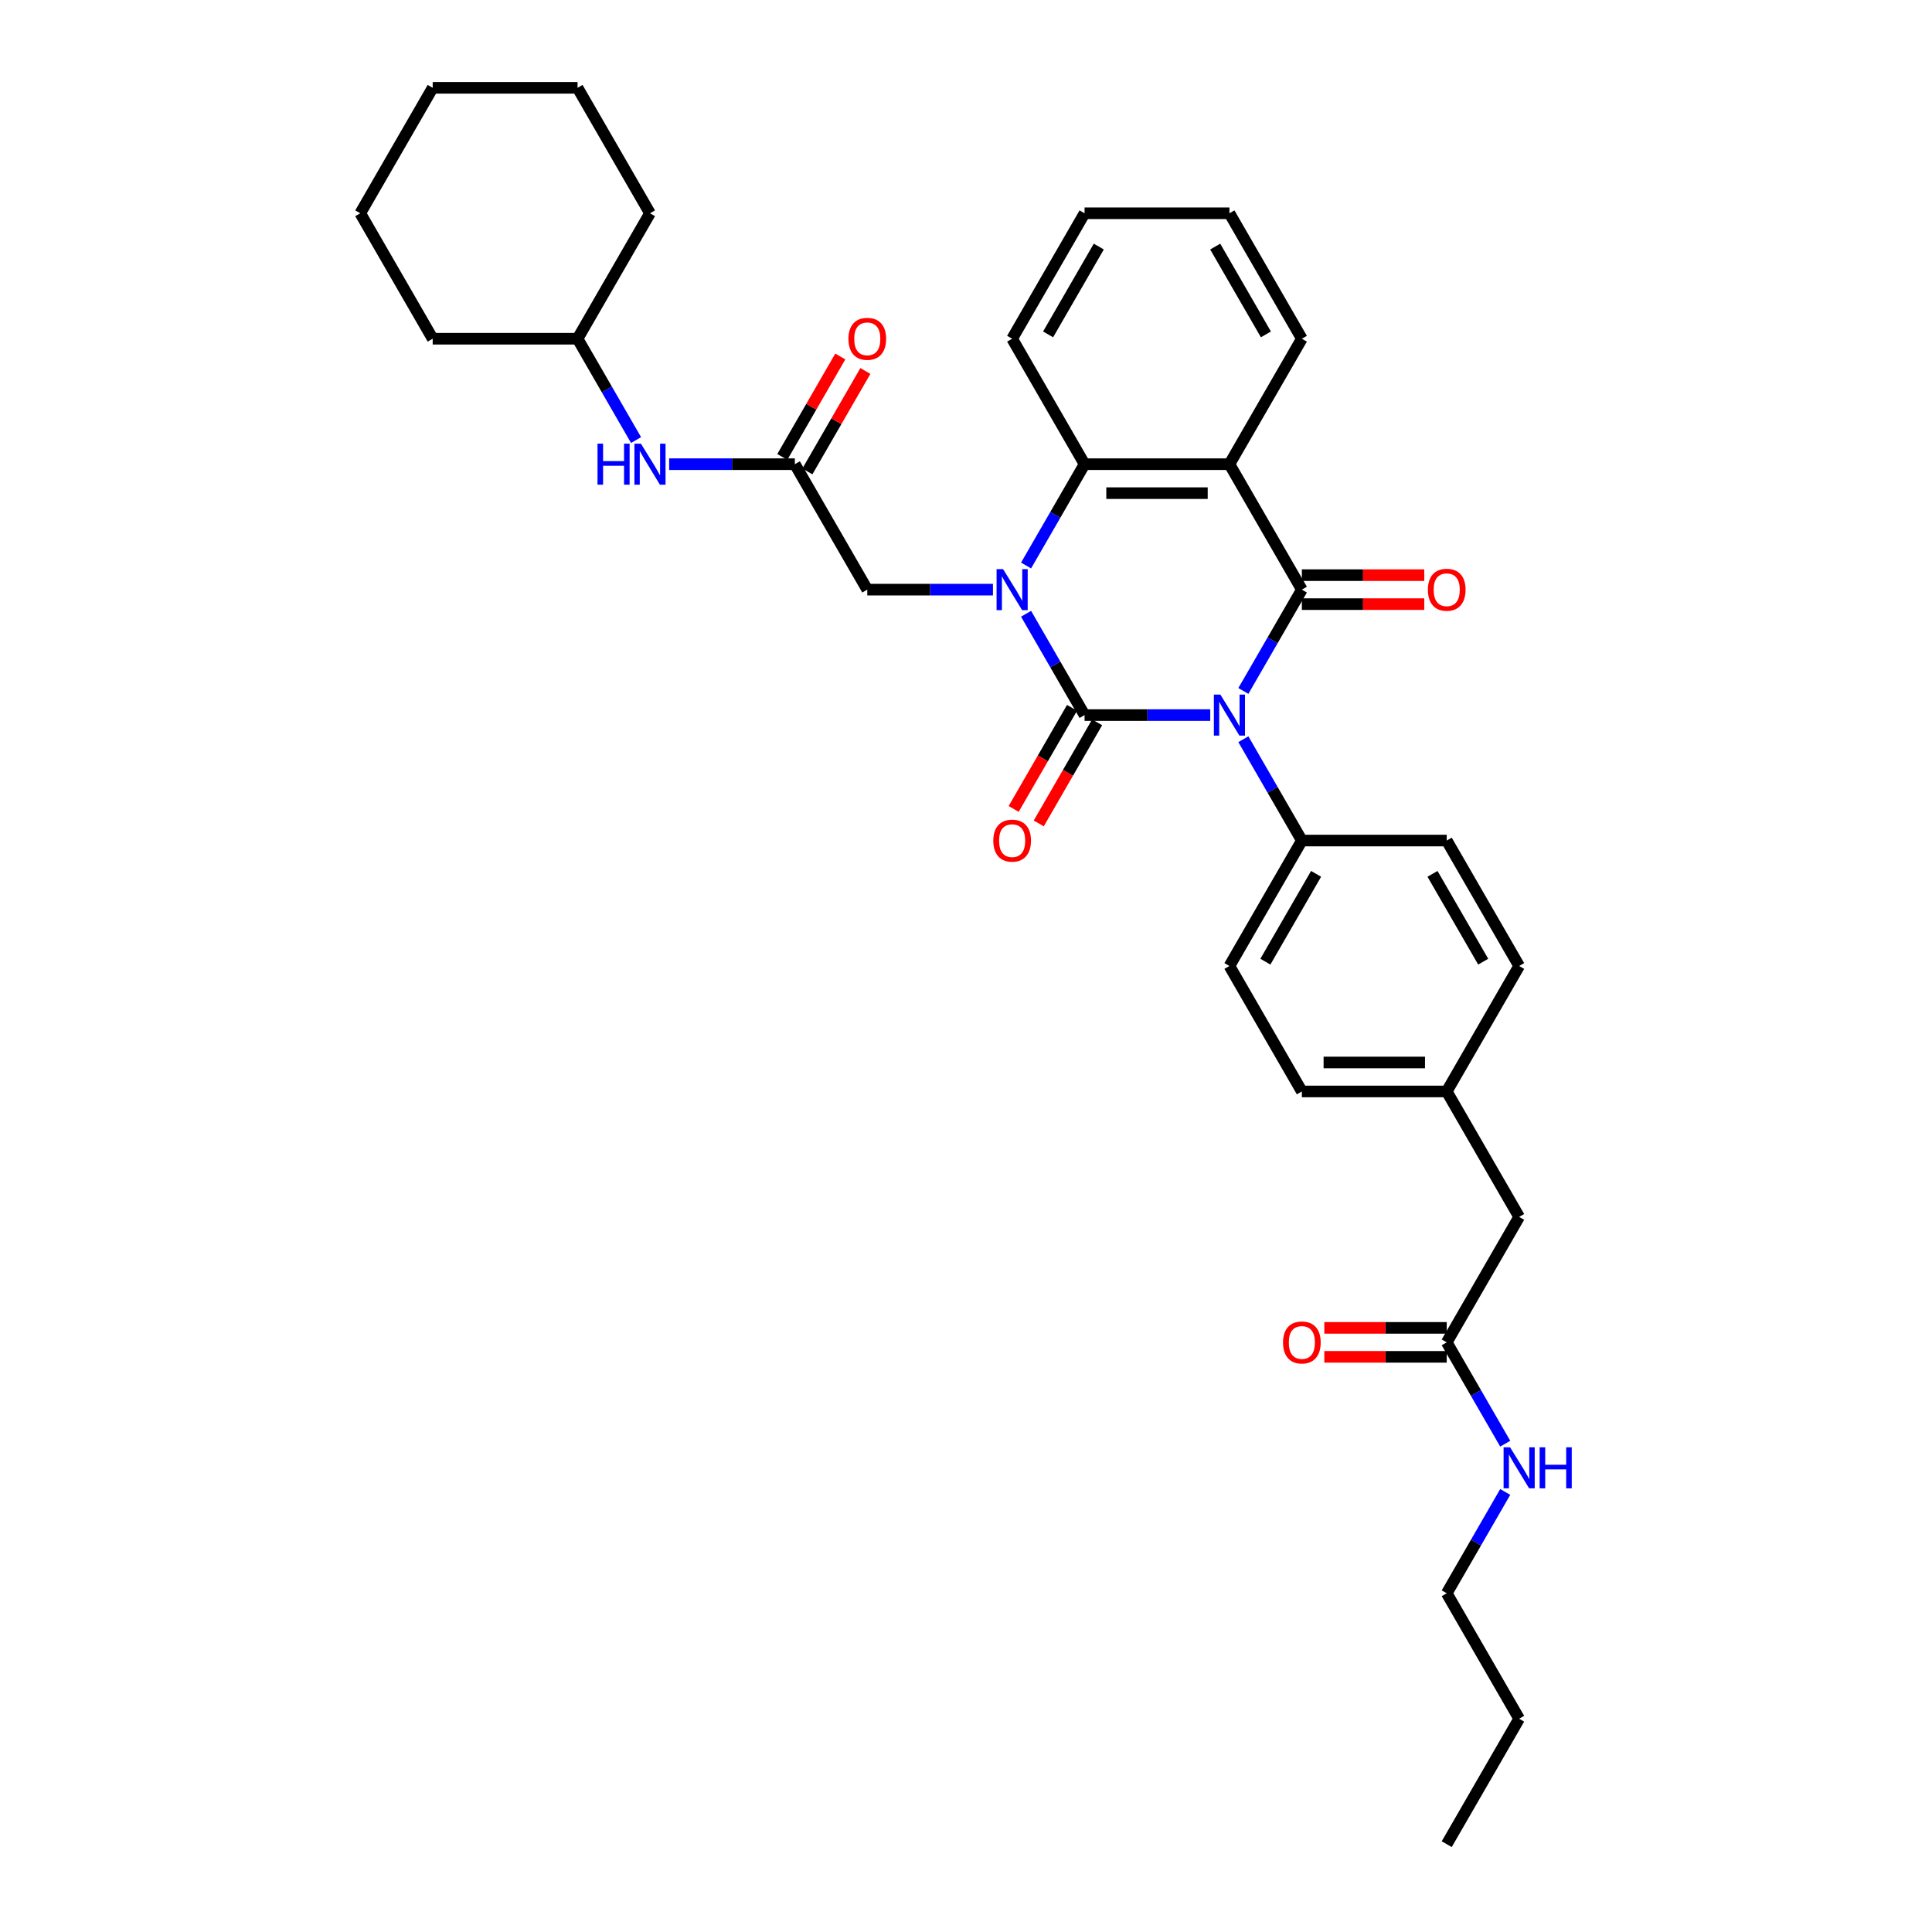 <?xml version='1.0' encoding='iso-8859-1'?>
<svg version='1.1' baseProfile='full'
              xmlns='http://www.w3.org/2000/svg'
                      xmlns:rdkit='http://www.rdkit.org/xml'
                      xmlns:xlink='http://www.w3.org/1999/xlink'
                  xml:space='preserve'
width='1000px' height='1000px' viewBox='0 0 1000 1000'>
<!-- END OF HEADER -->
<rect style='opacity:1.0;fill:#FFFFFF;stroke:none' width='1000' height='1000' x='0' y='0'> </rect>
<path class='bond-0' d='M 626.425,370.13 L 593.898,370.13' style='fill:none;fill-rule:evenodd;stroke:#0000FF;stroke-width:6px;stroke-linecap:butt;stroke-linejoin:miter;stroke-opacity:1' />
<path class='bond-0' d='M 593.898,370.13 L 561.372,370.13' style='fill:none;fill-rule:evenodd;stroke:#000000;stroke-width:6px;stroke-linecap:butt;stroke-linejoin:miter;stroke-opacity:1' />
<path class='bond-2' d='M 643.564,357.638 L 658.703,331.416' style='fill:none;fill-rule:evenodd;stroke:#0000FF;stroke-width:6px;stroke-linecap:butt;stroke-linejoin:miter;stroke-opacity:1' />
<path class='bond-2' d='M 658.703,331.416 L 673.842,305.195' style='fill:none;fill-rule:evenodd;stroke:#000000;stroke-width:6px;stroke-linecap:butt;stroke-linejoin:miter;stroke-opacity:1' />
<path class='bond-5' d='M 643.564,382.622 L 658.703,408.843' style='fill:none;fill-rule:evenodd;stroke:#0000FF;stroke-width:6px;stroke-linecap:butt;stroke-linejoin:miter;stroke-opacity:1' />
<path class='bond-5' d='M 658.703,408.843 L 673.842,435.065' style='fill:none;fill-rule:evenodd;stroke:#000000;stroke-width:6px;stroke-linecap:butt;stroke-linejoin:miter;stroke-opacity:1' />
<path class='bond-1' d='M 561.372,370.13 L 546.233,343.908' style='fill:none;fill-rule:evenodd;stroke:#000000;stroke-width:6px;stroke-linecap:butt;stroke-linejoin:miter;stroke-opacity:1' />
<path class='bond-1' d='M 546.233,343.908 L 531.093,317.687' style='fill:none;fill-rule:evenodd;stroke:#0000FF;stroke-width:6px;stroke-linecap:butt;stroke-linejoin:miter;stroke-opacity:1' />
<path class='bond-8' d='M 554.878,366.381 L 539.774,392.543' style='fill:none;fill-rule:evenodd;stroke:#000000;stroke-width:6px;stroke-linecap:butt;stroke-linejoin:miter;stroke-opacity:1' />
<path class='bond-8' d='M 539.774,392.543 L 524.669,418.704' style='fill:none;fill-rule:evenodd;stroke:#FF0000;stroke-width:6px;stroke-linecap:butt;stroke-linejoin:miter;stroke-opacity:1' />
<path class='bond-8' d='M 567.865,373.879 L 552.761,400.041' style='fill:none;fill-rule:evenodd;stroke:#000000;stroke-width:6px;stroke-linecap:butt;stroke-linejoin:miter;stroke-opacity:1' />
<path class='bond-8' d='M 552.761,400.041 L 537.656,426.202' style='fill:none;fill-rule:evenodd;stroke:#FF0000;stroke-width:6px;stroke-linecap:butt;stroke-linejoin:miter;stroke-opacity:1' />
<path class='bond-6' d='M 513.954,305.195 L 481.427,305.195' style='fill:none;fill-rule:evenodd;stroke:#0000FF;stroke-width:6px;stroke-linecap:butt;stroke-linejoin:miter;stroke-opacity:1' />
<path class='bond-6' d='M 481.427,305.195 L 448.901,305.195' style='fill:none;fill-rule:evenodd;stroke:#000000;stroke-width:6px;stroke-linecap:butt;stroke-linejoin:miter;stroke-opacity:1' />
<path class='bond-35' d='M 531.093,292.703 L 546.233,266.481' style='fill:none;fill-rule:evenodd;stroke:#0000FF;stroke-width:6px;stroke-linecap:butt;stroke-linejoin:miter;stroke-opacity:1' />
<path class='bond-35' d='M 546.233,266.481 L 561.372,240.26' style='fill:none;fill-rule:evenodd;stroke:#000000;stroke-width:6px;stroke-linecap:butt;stroke-linejoin:miter;stroke-opacity:1' />
<path class='bond-3' d='M 673.842,305.195 L 636.352,240.26' style='fill:none;fill-rule:evenodd;stroke:#000000;stroke-width:6px;stroke-linecap:butt;stroke-linejoin:miter;stroke-opacity:1' />
<path class='bond-9' d='M 673.842,312.693 L 705.522,312.693' style='fill:none;fill-rule:evenodd;stroke:#000000;stroke-width:6px;stroke-linecap:butt;stroke-linejoin:miter;stroke-opacity:1' />
<path class='bond-9' d='M 705.522,312.693 L 737.201,312.693' style='fill:none;fill-rule:evenodd;stroke:#FF0000;stroke-width:6px;stroke-linecap:butt;stroke-linejoin:miter;stroke-opacity:1' />
<path class='bond-9' d='M 673.842,297.697 L 705.522,297.697' style='fill:none;fill-rule:evenodd;stroke:#000000;stroke-width:6px;stroke-linecap:butt;stroke-linejoin:miter;stroke-opacity:1' />
<path class='bond-9' d='M 705.522,297.697 L 737.201,297.697' style='fill:none;fill-rule:evenodd;stroke:#FF0000;stroke-width:6px;stroke-linecap:butt;stroke-linejoin:miter;stroke-opacity:1' />
<path class='bond-4' d='M 636.352,240.26 L 561.372,240.26' style='fill:none;fill-rule:evenodd;stroke:#000000;stroke-width:6px;stroke-linecap:butt;stroke-linejoin:miter;stroke-opacity:1' />
<path class='bond-4' d='M 625.105,255.256 L 572.619,255.256' style='fill:none;fill-rule:evenodd;stroke:#000000;stroke-width:6px;stroke-linecap:butt;stroke-linejoin:miter;stroke-opacity:1' />
<path class='bond-18' d='M 636.352,240.26 L 673.842,175.325' style='fill:none;fill-rule:evenodd;stroke:#000000;stroke-width:6px;stroke-linecap:butt;stroke-linejoin:miter;stroke-opacity:1' />
<path class='bond-22' d='M 561.372,240.26 L 523.881,175.325' style='fill:none;fill-rule:evenodd;stroke:#000000;stroke-width:6px;stroke-linecap:butt;stroke-linejoin:miter;stroke-opacity:1' />
<path class='bond-14' d='M 673.842,435.065 L 636.352,500' style='fill:none;fill-rule:evenodd;stroke:#000000;stroke-width:6px;stroke-linecap:butt;stroke-linejoin:miter;stroke-opacity:1' />
<path class='bond-14' d='M 681.206,452.303 L 654.963,497.758' style='fill:none;fill-rule:evenodd;stroke:#000000;stroke-width:6px;stroke-linecap:butt;stroke-linejoin:miter;stroke-opacity:1' />
<path class='bond-15' d='M 673.842,435.065 L 748.823,435.065' style='fill:none;fill-rule:evenodd;stroke:#000000;stroke-width:6px;stroke-linecap:butt;stroke-linejoin:miter;stroke-opacity:1' />
<path class='bond-7' d='M 448.901,305.195 L 411.41,240.26' style='fill:none;fill-rule:evenodd;stroke:#000000;stroke-width:6px;stroke-linecap:butt;stroke-linejoin:miter;stroke-opacity:1' />
<path class='bond-11' d='M 411.41,240.26 L 378.884,240.26' style='fill:none;fill-rule:evenodd;stroke:#000000;stroke-width:6px;stroke-linecap:butt;stroke-linejoin:miter;stroke-opacity:1' />
<path class='bond-11' d='M 378.884,240.26 L 346.357,240.26' style='fill:none;fill-rule:evenodd;stroke:#0000FF;stroke-width:6px;stroke-linecap:butt;stroke-linejoin:miter;stroke-opacity:1' />
<path class='bond-12' d='M 417.904,244.009 L 432.913,218.012' style='fill:none;fill-rule:evenodd;stroke:#000000;stroke-width:6px;stroke-linecap:butt;stroke-linejoin:miter;stroke-opacity:1' />
<path class='bond-12' d='M 432.913,218.012 L 447.922,192.015' style='fill:none;fill-rule:evenodd;stroke:#FF0000;stroke-width:6px;stroke-linecap:butt;stroke-linejoin:miter;stroke-opacity:1' />
<path class='bond-12' d='M 404.917,236.511 L 419.926,210.514' style='fill:none;fill-rule:evenodd;stroke:#000000;stroke-width:6px;stroke-linecap:butt;stroke-linejoin:miter;stroke-opacity:1' />
<path class='bond-12' d='M 419.926,210.514 L 434.935,184.517' style='fill:none;fill-rule:evenodd;stroke:#FF0000;stroke-width:6px;stroke-linecap:butt;stroke-linejoin:miter;stroke-opacity:1' />
<path class='bond-10' d='M 748.823,694.805 L 786.313,629.87' style='fill:none;fill-rule:evenodd;stroke:#000000;stroke-width:6px;stroke-linecap:butt;stroke-linejoin:miter;stroke-opacity:1' />
<path class='bond-13' d='M 748.823,687.307 L 717.144,687.307' style='fill:none;fill-rule:evenodd;stroke:#000000;stroke-width:6px;stroke-linecap:butt;stroke-linejoin:miter;stroke-opacity:1' />
<path class='bond-13' d='M 717.144,687.307 L 685.464,687.307' style='fill:none;fill-rule:evenodd;stroke:#FF0000;stroke-width:6px;stroke-linecap:butt;stroke-linejoin:miter;stroke-opacity:1' />
<path class='bond-13' d='M 748.823,702.303 L 717.144,702.303' style='fill:none;fill-rule:evenodd;stroke:#000000;stroke-width:6px;stroke-linecap:butt;stroke-linejoin:miter;stroke-opacity:1' />
<path class='bond-13' d='M 717.144,702.303 L 685.464,702.303' style='fill:none;fill-rule:evenodd;stroke:#FF0000;stroke-width:6px;stroke-linecap:butt;stroke-linejoin:miter;stroke-opacity:1' />
<path class='bond-17' d='M 748.823,694.805 L 763.962,721.027' style='fill:none;fill-rule:evenodd;stroke:#000000;stroke-width:6px;stroke-linecap:butt;stroke-linejoin:miter;stroke-opacity:1' />
<path class='bond-17' d='M 763.962,721.027 L 779.101,747.248' style='fill:none;fill-rule:evenodd;stroke:#0000FF;stroke-width:6px;stroke-linecap:butt;stroke-linejoin:miter;stroke-opacity:1' />
<path class='bond-23' d='M 329.218,227.768 L 314.079,201.546' style='fill:none;fill-rule:evenodd;stroke:#0000FF;stroke-width:6px;stroke-linecap:butt;stroke-linejoin:miter;stroke-opacity:1' />
<path class='bond-23' d='M 314.079,201.546 L 298.94,175.325' style='fill:none;fill-rule:evenodd;stroke:#000000;stroke-width:6px;stroke-linecap:butt;stroke-linejoin:miter;stroke-opacity:1' />
<path class='bond-21' d='M 636.352,500 L 673.842,564.935' style='fill:none;fill-rule:evenodd;stroke:#000000;stroke-width:6px;stroke-linecap:butt;stroke-linejoin:miter;stroke-opacity:1' />
<path class='bond-20' d='M 748.823,435.065 L 786.313,500' style='fill:none;fill-rule:evenodd;stroke:#000000;stroke-width:6px;stroke-linecap:butt;stroke-linejoin:miter;stroke-opacity:1' />
<path class='bond-20' d='M 741.459,452.303 L 767.703,497.758' style='fill:none;fill-rule:evenodd;stroke:#000000;stroke-width:6px;stroke-linecap:butt;stroke-linejoin:miter;stroke-opacity:1' />
<path class='bond-16' d='M 786.313,629.87 L 748.823,564.935' style='fill:none;fill-rule:evenodd;stroke:#000000;stroke-width:6px;stroke-linecap:butt;stroke-linejoin:miter;stroke-opacity:1' />
<path class='bond-24' d='M 779.101,772.232 L 763.962,798.454' style='fill:none;fill-rule:evenodd;stroke:#0000FF;stroke-width:6px;stroke-linecap:butt;stroke-linejoin:miter;stroke-opacity:1' />
<path class='bond-24' d='M 763.962,798.454 L 748.823,824.675' style='fill:none;fill-rule:evenodd;stroke:#000000;stroke-width:6px;stroke-linecap:butt;stroke-linejoin:miter;stroke-opacity:1' />
<path class='bond-28' d='M 673.842,175.325 L 636.352,110.39' style='fill:none;fill-rule:evenodd;stroke:#000000;stroke-width:6px;stroke-linecap:butt;stroke-linejoin:miter;stroke-opacity:1' />
<path class='bond-28' d='M 655.232,173.082 L 628.989,127.628' style='fill:none;fill-rule:evenodd;stroke:#000000;stroke-width:6px;stroke-linecap:butt;stroke-linejoin:miter;stroke-opacity:1' />
<path class='bond-19' d='M 748.823,564.935 L 786.313,500' style='fill:none;fill-rule:evenodd;stroke:#000000;stroke-width:6px;stroke-linecap:butt;stroke-linejoin:miter;stroke-opacity:1' />
<path class='bond-34' d='M 748.823,564.935 L 673.842,564.935' style='fill:none;fill-rule:evenodd;stroke:#000000;stroke-width:6px;stroke-linecap:butt;stroke-linejoin:miter;stroke-opacity:1' />
<path class='bond-34' d='M 737.576,549.939 L 685.089,549.939' style='fill:none;fill-rule:evenodd;stroke:#000000;stroke-width:6px;stroke-linecap:butt;stroke-linejoin:miter;stroke-opacity:1' />
<path class='bond-36' d='M 523.881,175.325 L 561.372,110.39' style='fill:none;fill-rule:evenodd;stroke:#000000;stroke-width:6px;stroke-linecap:butt;stroke-linejoin:miter;stroke-opacity:1' />
<path class='bond-36' d='M 542.492,173.082 L 568.735,127.628' style='fill:none;fill-rule:evenodd;stroke:#000000;stroke-width:6px;stroke-linecap:butt;stroke-linejoin:miter;stroke-opacity:1' />
<path class='bond-25' d='M 298.94,175.325 L 336.43,110.39' style='fill:none;fill-rule:evenodd;stroke:#000000;stroke-width:6px;stroke-linecap:butt;stroke-linejoin:miter;stroke-opacity:1' />
<path class='bond-26' d='M 298.94,175.325 L 223.959,175.325' style='fill:none;fill-rule:evenodd;stroke:#000000;stroke-width:6px;stroke-linecap:butt;stroke-linejoin:miter;stroke-opacity:1' />
<path class='bond-27' d='M 748.823,824.675 L 786.313,889.61' style='fill:none;fill-rule:evenodd;stroke:#000000;stroke-width:6px;stroke-linecap:butt;stroke-linejoin:miter;stroke-opacity:1' />
<path class='bond-32' d='M 336.43,110.39 L 298.94,45.455' style='fill:none;fill-rule:evenodd;stroke:#000000;stroke-width:6px;stroke-linecap:butt;stroke-linejoin:miter;stroke-opacity:1' />
<path class='bond-31' d='M 223.959,175.325 L 186.469,110.39' style='fill:none;fill-rule:evenodd;stroke:#000000;stroke-width:6px;stroke-linecap:butt;stroke-linejoin:miter;stroke-opacity:1' />
<path class='bond-30' d='M 786.313,889.61 L 748.823,954.545' style='fill:none;fill-rule:evenodd;stroke:#000000;stroke-width:6px;stroke-linecap:butt;stroke-linejoin:miter;stroke-opacity:1' />
<path class='bond-29' d='M 636.352,110.39 L 561.372,110.39' style='fill:none;fill-rule:evenodd;stroke:#000000;stroke-width:6px;stroke-linecap:butt;stroke-linejoin:miter;stroke-opacity:1' />
<path class='bond-33' d='M 186.469,110.39 L 223.959,45.455' style='fill:none;fill-rule:evenodd;stroke:#000000;stroke-width:6px;stroke-linecap:butt;stroke-linejoin:miter;stroke-opacity:1' />
<path class='bond-37' d='M 298.94,45.455 L 223.959,45.455' style='fill:none;fill-rule:evenodd;stroke:#000000;stroke-width:6px;stroke-linecap:butt;stroke-linejoin:miter;stroke-opacity:1' />
<path  class='atom-0' d='M 631.658 359.513
L 638.617 370.76
Q 639.306 371.869, 640.416 373.879
Q 641.526 375.888, 641.586 376.008
L 641.586 359.513
L 644.405 359.513
L 644.405 380.747
L 641.496 380.747
L 634.028 368.45
Q 633.158 367.011, 632.228 365.361
Q 631.328 363.712, 631.059 363.202
L 631.059 380.747
L 628.299 380.747
L 628.299 359.513
L 631.658 359.513
' fill='#0000FF'/>
<path  class='atom-2' d='M 519.188 294.578
L 526.146 305.825
Q 526.836 306.934, 527.945 308.944
Q 529.055 310.953, 529.115 311.073
L 529.115 294.578
L 531.934 294.578
L 531.934 315.812
L 529.025 315.812
L 521.557 303.515
Q 520.687 302.076, 519.757 300.426
Q 518.858 298.776, 518.588 298.267
L 518.588 315.812
L 515.828 315.812
L 515.828 294.578
L 519.188 294.578
' fill='#0000FF'/>
<path  class='atom-9' d='M 514.134 435.125
Q 514.134 430.026, 516.653 427.177
Q 519.173 424.328, 523.881 424.328
Q 528.59 424.328, 531.109 427.177
Q 533.629 430.026, 533.629 435.125
Q 533.629 440.284, 531.079 443.223
Q 528.53 446.132, 523.881 446.132
Q 519.203 446.132, 516.653 443.223
Q 514.134 440.314, 514.134 435.125
M 523.881 443.733
Q 527.12 443.733, 528.86 441.573
Q 530.63 439.384, 530.63 435.125
Q 530.63 430.956, 528.86 428.857
Q 527.12 426.727, 523.881 426.727
Q 520.642 426.727, 518.873 428.827
Q 517.133 430.926, 517.133 435.125
Q 517.133 439.414, 518.873 441.573
Q 520.642 443.733, 523.881 443.733
' fill='#FF0000'/>
<path  class='atom-10' d='M 739.075 305.255
Q 739.075 300.156, 741.595 297.307
Q 744.114 294.458, 748.823 294.458
Q 753.532 294.458, 756.051 297.307
Q 758.57 300.156, 758.57 305.255
Q 758.57 310.413, 756.021 313.353
Q 753.472 316.262, 748.823 316.262
Q 744.144 316.262, 741.595 313.353
Q 739.075 310.443, 739.075 305.255
M 748.823 313.863
Q 752.062 313.863, 753.802 311.703
Q 755.571 309.514, 755.571 305.255
Q 755.571 301.086, 753.802 298.986
Q 752.062 296.857, 748.823 296.857
Q 745.584 296.857, 743.814 298.956
Q 742.075 301.056, 742.075 305.255
Q 742.075 309.544, 743.814 311.703
Q 745.584 313.863, 748.823 313.863
' fill='#FF0000'/>
<path  class='atom-12' d='M 309.272 229.642
L 312.151 229.642
L 312.151 238.67
L 323.008 238.67
L 323.008 229.642
L 325.888 229.642
L 325.888 250.877
L 323.008 250.877
L 323.008 241.07
L 312.151 241.07
L 312.151 250.877
L 309.272 250.877
L 309.272 229.642
' fill='#0000FF'/>
<path  class='atom-12' d='M 331.736 229.642
L 338.694 240.89
Q 339.384 241.999, 340.494 244.009
Q 341.604 246.018, 341.664 246.138
L 341.664 229.642
L 344.483 229.642
L 344.483 250.877
L 341.574 250.877
L 334.106 238.58
Q 333.236 237.141, 332.306 235.491
Q 331.406 233.841, 331.136 233.332
L 331.136 250.877
L 328.377 250.877
L 328.377 229.642
L 331.736 229.642
' fill='#0000FF'/>
<path  class='atom-13' d='M 439.153 175.385
Q 439.153 170.286, 441.673 167.437
Q 444.192 164.587, 448.901 164.587
Q 453.61 164.587, 456.129 167.437
Q 458.648 170.286, 458.648 175.385
Q 458.648 180.543, 456.099 183.483
Q 453.55 186.392, 448.901 186.392
Q 444.222 186.392, 441.673 183.483
Q 439.153 180.573, 439.153 175.385
M 448.901 183.992
Q 452.14 183.992, 453.879 181.833
Q 455.649 179.644, 455.649 175.385
Q 455.649 171.216, 453.879 169.116
Q 452.14 166.987, 448.901 166.987
Q 445.662 166.987, 443.892 169.086
Q 442.153 171.186, 442.153 175.385
Q 442.153 179.674, 443.892 181.833
Q 445.662 183.992, 448.901 183.992
' fill='#FF0000'/>
<path  class='atom-14' d='M 664.095 694.865
Q 664.095 689.767, 666.614 686.917
Q 669.134 684.068, 673.842 684.068
Q 678.551 684.068, 681.071 686.917
Q 683.59 689.767, 683.59 694.865
Q 683.59 700.024, 681.041 702.963
Q 678.491 705.872, 673.842 705.872
Q 669.164 705.872, 666.614 702.963
Q 664.095 700.054, 664.095 694.865
M 673.842 703.473
Q 677.082 703.473, 678.821 701.314
Q 680.591 699.124, 680.591 694.865
Q 680.591 690.696, 678.821 688.597
Q 677.082 686.467, 673.842 686.467
Q 670.603 686.467, 668.834 688.567
Q 667.094 690.666, 667.094 694.865
Q 667.094 699.154, 668.834 701.314
Q 670.603 703.473, 673.842 703.473
' fill='#FF0000'/>
<path  class='atom-18' d='M 781.619 749.123
L 788.578 760.37
Q 789.267 761.48, 790.377 763.489
Q 791.487 765.499, 791.547 765.619
L 791.547 749.123
L 794.366 749.123
L 794.366 770.358
L 791.457 770.358
L 783.989 758.061
Q 783.119 756.621, 782.189 754.971
Q 781.29 753.322, 781.02 752.812
L 781.02 770.358
L 778.26 770.358
L 778.26 749.123
L 781.619 749.123
' fill='#0000FF'/>
<path  class='atom-18' d='M 796.915 749.123
L 799.795 749.123
L 799.795 758.151
L 810.652 758.151
L 810.652 749.123
L 813.531 749.123
L 813.531 770.358
L 810.652 770.358
L 810.652 760.55
L 799.795 760.55
L 799.795 770.358
L 796.915 770.358
L 796.915 749.123
' fill='#0000FF'/>
</svg>
